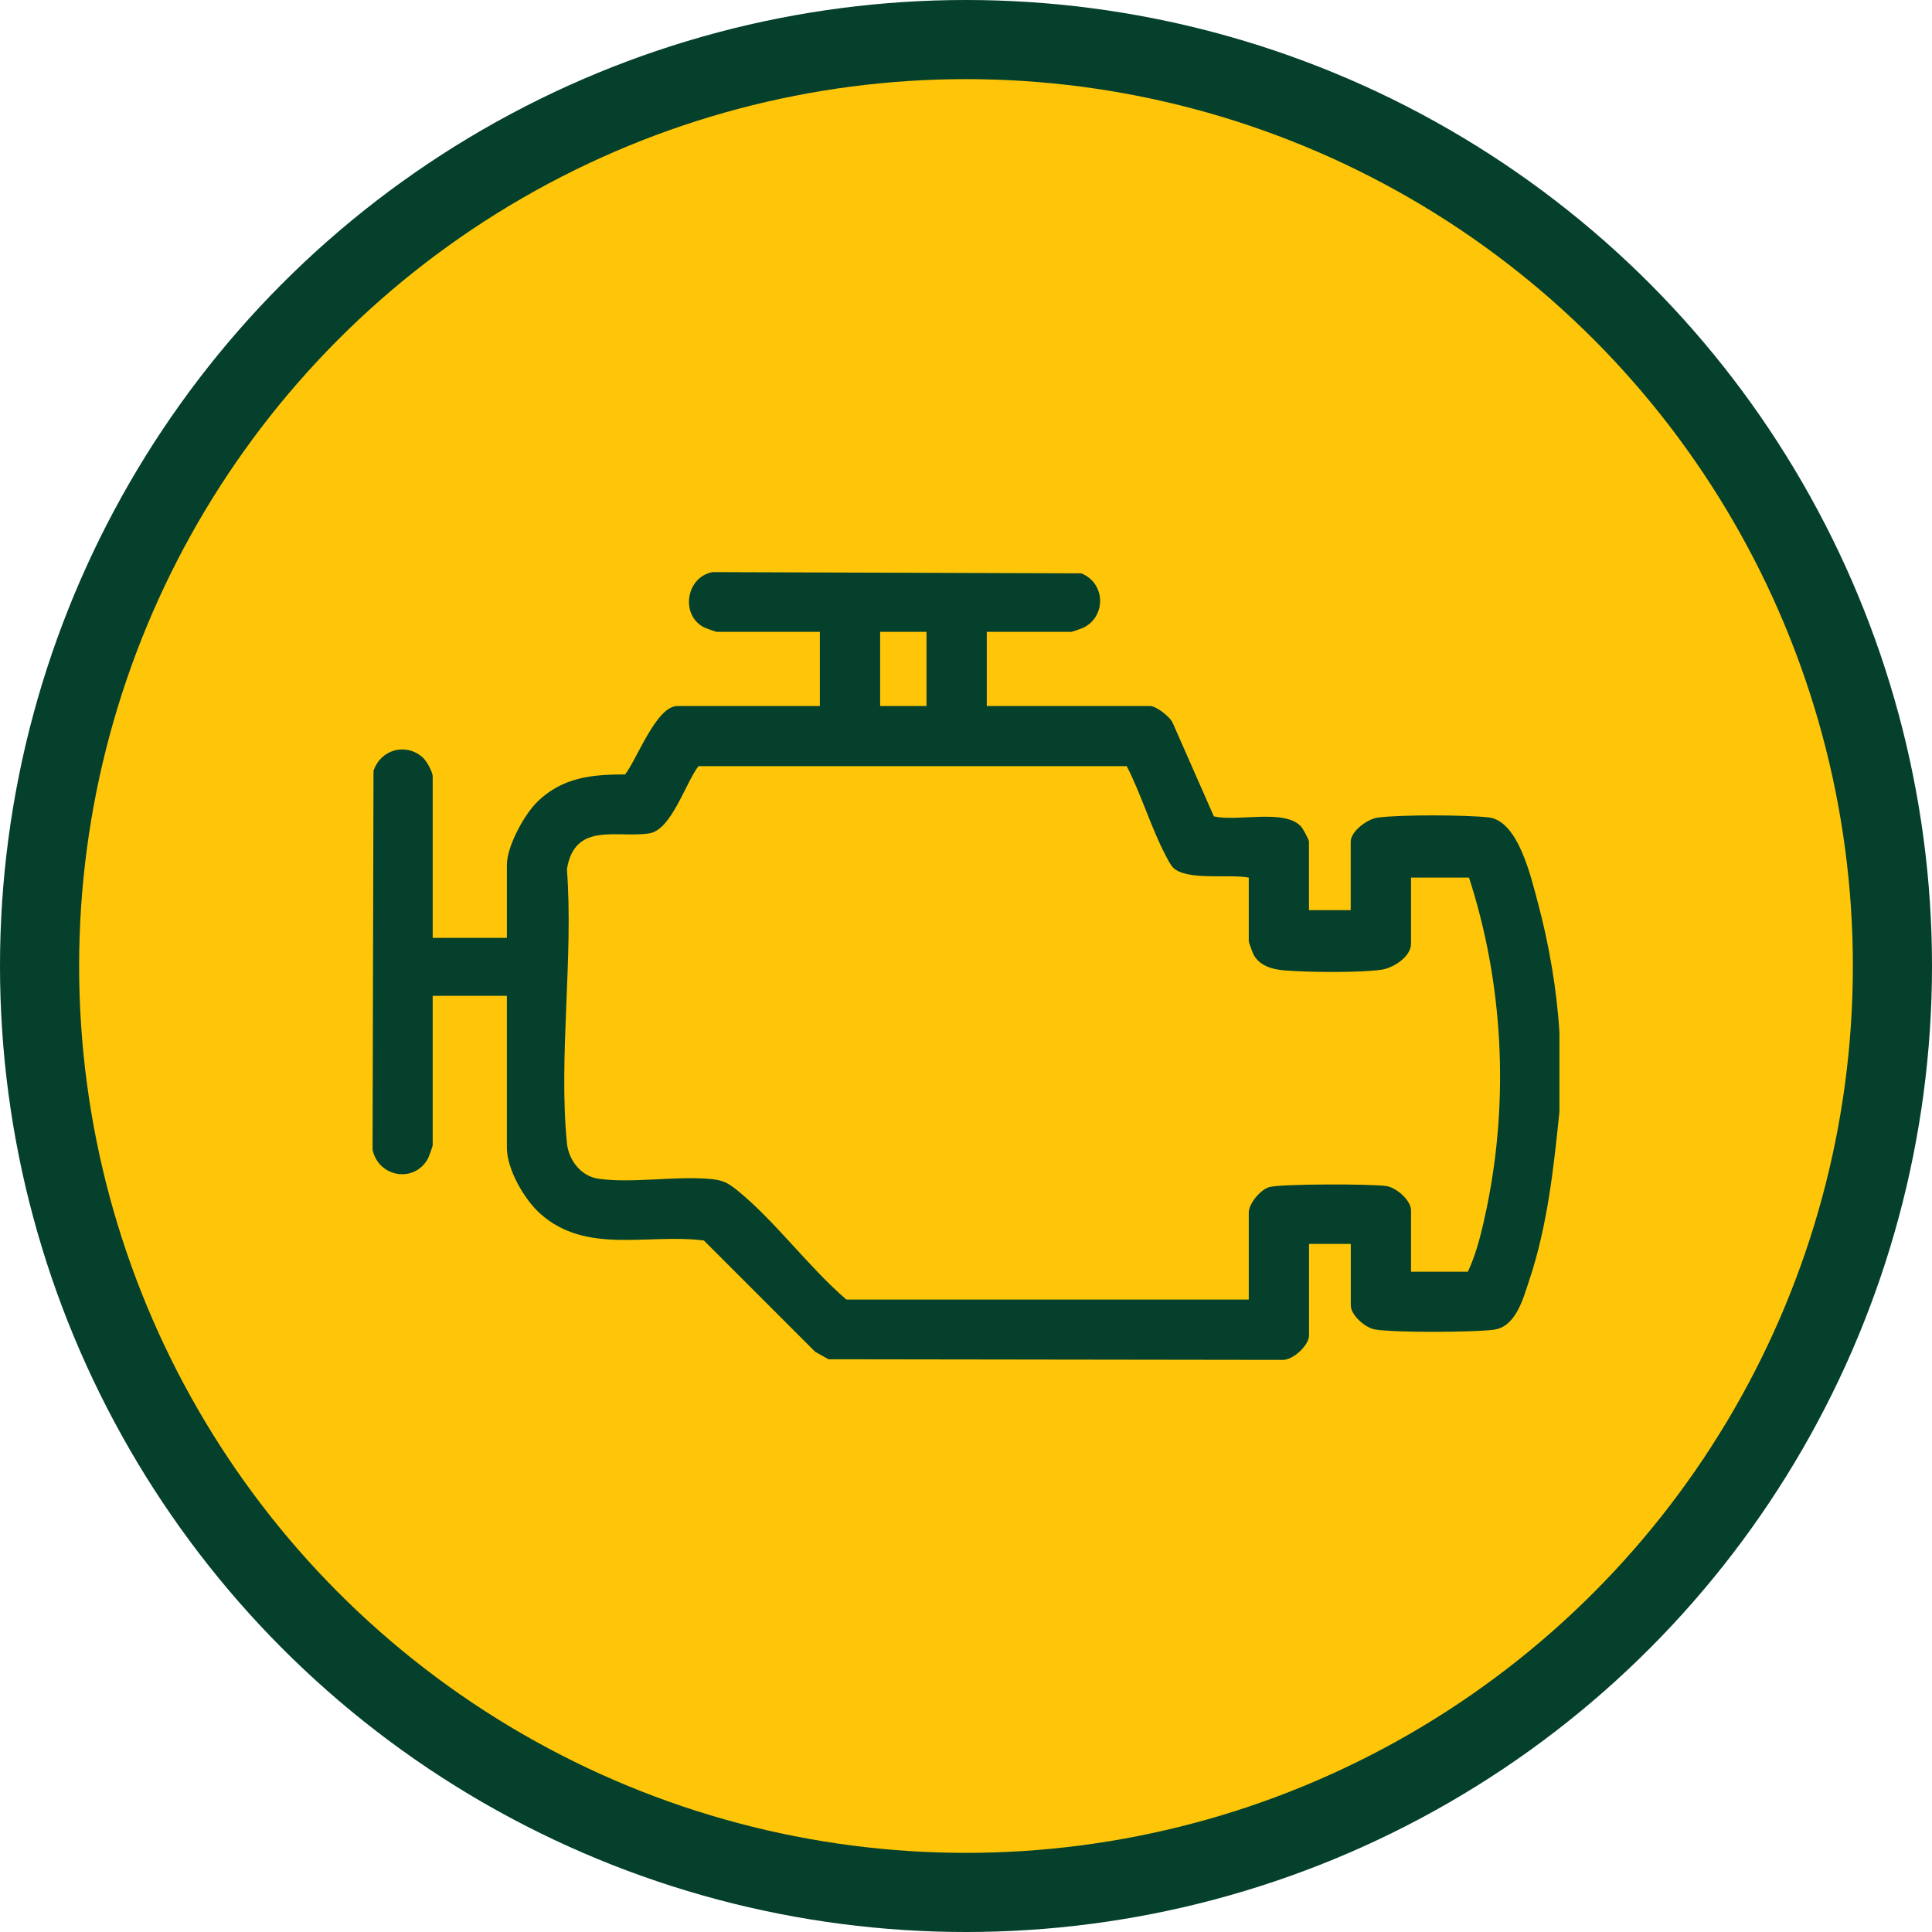 <?xml version="1.0" encoding="UTF-8"?>
<svg xmlns="http://www.w3.org/2000/svg" id="Layer_1" data-name="Layer 1" viewBox="0 0 250 250">
  <defs>
    <style>
      .cls-1 {
        fill: #ffc609;
      }

      .cls-2 {
        fill: #04402b;
      }
    </style>
  </defs>
  <g>
    <circle class="cls-2" cx="125" cy="125" r="125"></circle>
    <circle class="cls-1" cx="125" cy="125" r="114.76"></circle>
  </g>
  <path class="cls-2" d="M201.79,143.86c-.74,7.24-1.55,14.75-3.89,21.76-.81,2.43-1.74,6.1-4.65,6.45-2.8.34-12.6.39-15.29-.03-1.28-.2-3.17-1.85-3.17-3.13v-7.95h-5.4v11.85c0,1.25-2.06,3.21-3.44,3.16l-58.74-.08-1.73-.97-14.4-14.4c-7.24-.93-15.18,1.86-21.15-3.45-2.08-1.85-4.34-5.75-4.34-8.56v-19.65h-9.6v19.35c0,.11-.52,1.55-.64,1.76-1.8,3.17-6.37,2.34-7.14-1.18l.12-49.04c.92-2.73,4.09-3.68,6.31-1.79.55.46,1.35,1.9,1.35,2.55v20.85h9.6v-9.45c0-2.43,2.28-6.59,4.04-8.26,3.24-3.07,6.96-3.44,11.26-3.44,1.51-1.92,4.04-8.85,6.75-8.85h18.45v-9.6h-13.35c-.11,0-1.55-.52-1.76-.64-2.98-1.7-2.14-6.49,1.23-7.09l47.7.16c3.12,1.23,3.29,5.53.29,7.03-.18.09-1.48.54-1.56.54h-10.95v9.6h21.15c.76,0,2.57,1.38,2.91,2.19l5.32,12.08c2.96.75,9.16-1.02,11.28,1.32.27.3,1.03,1.69,1.03,1.97v8.85h5.4v-8.85c0-1.35,2.15-2.94,3.48-3.12,2.83-.4,11.46-.36,14.37-.03,3.85.44,5.49,7.77,6.37,11.04,1.43,5.3,2.49,11.46,2.79,16.86v10.2ZM119.89,81.76h-6v9.6h6v-9.6ZM109.54,168.16h52.05v-11.25c0-1.17,1.52-3,2.69-3.31,1.63-.42,13.22-.42,15.14-.12,1.28.2,3.17,1.85,3.17,3.13v7.95h7.35c1.2-2.53,1.88-5.56,2.46-8.34,2.89-14.06,2.11-29.02-2.31-42.66h-7.5v8.55c0,1.67-2.27,3.15-3.83,3.37-2.83.41-9.58.34-12.53.09-1.57-.13-3.17-.55-4-2-.12-.21-.64-1.65-.64-1.76v-8.25c-2.51-.48-8.07.44-9.8-1.3-.33-.33-.73-1.14-.97-1.59-1.87-3.57-3.16-7.91-5.02-11.53h-55.42c-1.68,2.18-3.49,8.26-6.37,8.7-4.12.64-9.67-1.56-10.65,4.65.86,11.35-1.1,24.27,0,35.43.21,2.18,1.81,4.29,4.09,4.61,4.32.61,9.9-.37,14.38.02,1.7.15,2.32.47,3.6,1.5,4.87,3.95,9.25,9.96,14.09,14.11Z"></path>
</svg>
